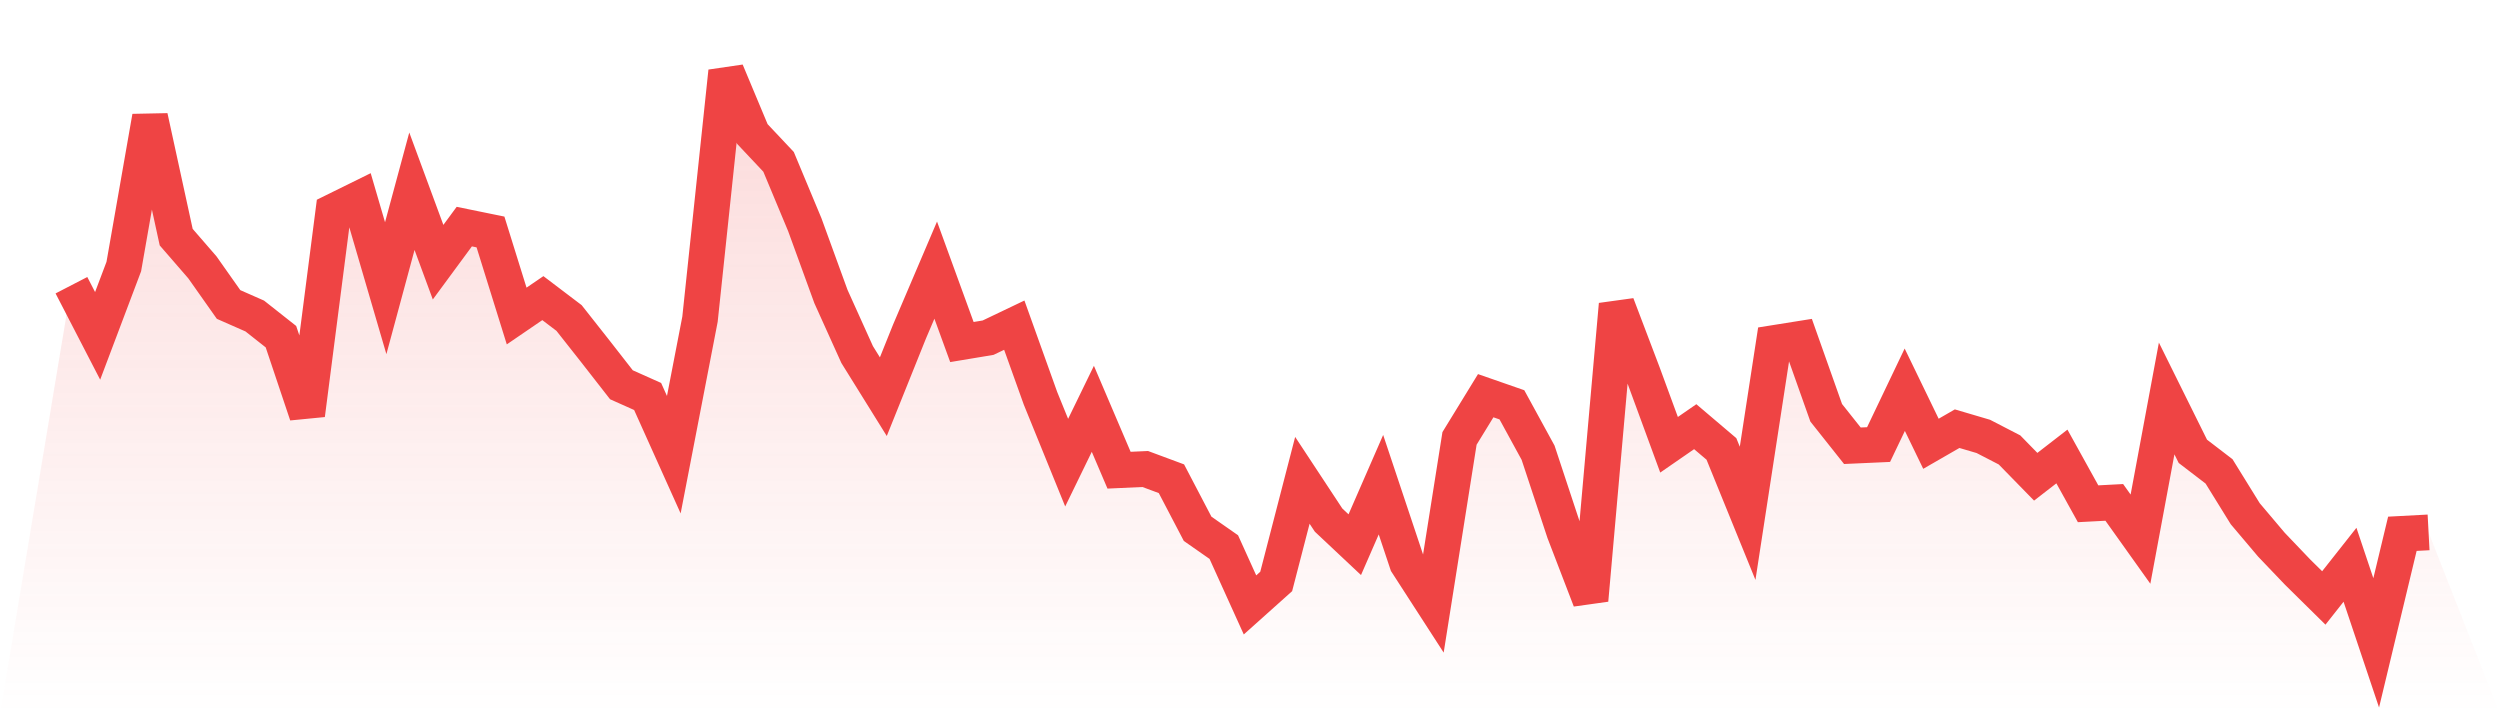 <svg viewBox="0 0 140 40" xmlns="http://www.w3.org/2000/svg">
<defs>
<linearGradient id="gradient" x1="0" x2="0" y1="0" y2="1">
<stop offset="0%" stop-color="#ef4444" stop-opacity="0.2"/>
<stop offset="100%" stop-color="#ef4444" stop-opacity="0"/>
</linearGradient>
</defs>
<path d="M4,15.972 L4,15.972 L5.467,18.809 L6.933,14.926 L8.4,6.548 L9.867,13.28 L11.333,14.971 L12.8,17.051 L14.267,17.697 L15.733,18.854 L17.2,23.227 L18.667,11.844 L20.133,11.121 L21.6,16.139 L23.067,10.709 L24.533,14.682 L26,12.69 L27.467,12.99 L28.933,17.697 L30.4,16.695 L31.867,17.808 L33.333,19.666 L34.8,21.547 L36.267,22.203 L37.733,25.463 L39.2,17.875 L40.667,4 L42.133,7.505 L43.6,9.063 L45.067,12.579 L46.533,16.606 L48,19.855 L49.467,22.214 L50.933,18.565 L52.4,15.127 L53.867,19.154 L55.333,18.91 L56.8,18.209 L58.267,22.303 L59.733,25.908 L61.2,22.893 L62.667,26.331 L64.133,26.264 L65.6,26.809 L67.067,29.613 L68.533,30.637 L70,33.875 L71.467,32.562 L72.933,26.898 L74.4,29.124 L75.867,30.503 L77.333,27.143 L78.8,31.538 L80.267,33.808 L81.733,24.551 L83.2,22.159 L84.667,22.67 L86.133,25.352 L87.6,29.791 L89.067,33.608 L90.533,17.051 L92,20.912 L93.467,24.907 L94.933,23.894 L96.4,25.14 L97.867,28.745 L99.333,19.21 L100.8,18.976 L102.267,23.115 L103.733,24.962 L105.2,24.896 L106.667,21.825 L108.133,24.851 L109.6,24.006 L111.067,24.439 L112.533,25.196 L114,26.698 L115.467,25.563 L116.933,28.211 L118.4,28.134 L119.867,30.192 L121.333,22.314 L122.8,25.274 L124.267,26.398 L125.733,28.768 L127.2,30.503 L128.667,32.039 L130.133,33.485 L131.6,31.627 L133.067,36 L134.533,29.892 L136,29.814 L140,40 L0,40 z" fill="url(#gradient)"/>
<path d="M4,15.972 L4,15.972 L5.467,18.809 L6.933,14.926 L8.4,6.548 L9.867,13.28 L11.333,14.971 L12.8,17.051 L14.267,17.697 L15.733,18.854 L17.2,23.227 L18.667,11.844 L20.133,11.121 L21.6,16.139 L23.067,10.709 L24.533,14.682 L26,12.69 L27.467,12.99 L28.933,17.697 L30.4,16.695 L31.867,17.808 L33.333,19.666 L34.8,21.547 L36.267,22.203 L37.733,25.463 L39.2,17.875 L40.667,4 L42.133,7.505 L43.6,9.063 L45.067,12.579 L46.533,16.606 L48,19.855 L49.467,22.214 L50.933,18.565 L52.4,15.127 L53.867,19.154 L55.333,18.91 L56.8,18.209 L58.267,22.303 L59.733,25.908 L61.2,22.893 L62.667,26.331 L64.133,26.264 L65.6,26.809 L67.067,29.613 L68.533,30.637 L70,33.875 L71.467,32.562 L72.933,26.898 L74.4,29.124 L75.867,30.503 L77.333,27.143 L78.8,31.538 L80.267,33.808 L81.733,24.551 L83.2,22.159 L84.667,22.67 L86.133,25.352 L87.6,29.791 L89.067,33.608 L90.533,17.051 L92,20.912 L93.467,24.907 L94.933,23.894 L96.4,25.14 L97.867,28.745 L99.333,19.21 L100.8,18.976 L102.267,23.115 L103.733,24.962 L105.2,24.896 L106.667,21.825 L108.133,24.851 L109.6,24.006 L111.067,24.439 L112.533,25.196 L114,26.698 L115.467,25.563 L116.933,28.211 L118.4,28.134 L119.867,30.192 L121.333,22.314 L122.8,25.274 L124.267,26.398 L125.733,28.768 L127.2,30.503 L128.667,32.039 L130.133,33.485 L131.6,31.627 L133.067,36 L134.533,29.892 L136,29.814" fill="none" stroke="#ef4444" stroke-width="2"/>
</svg>
